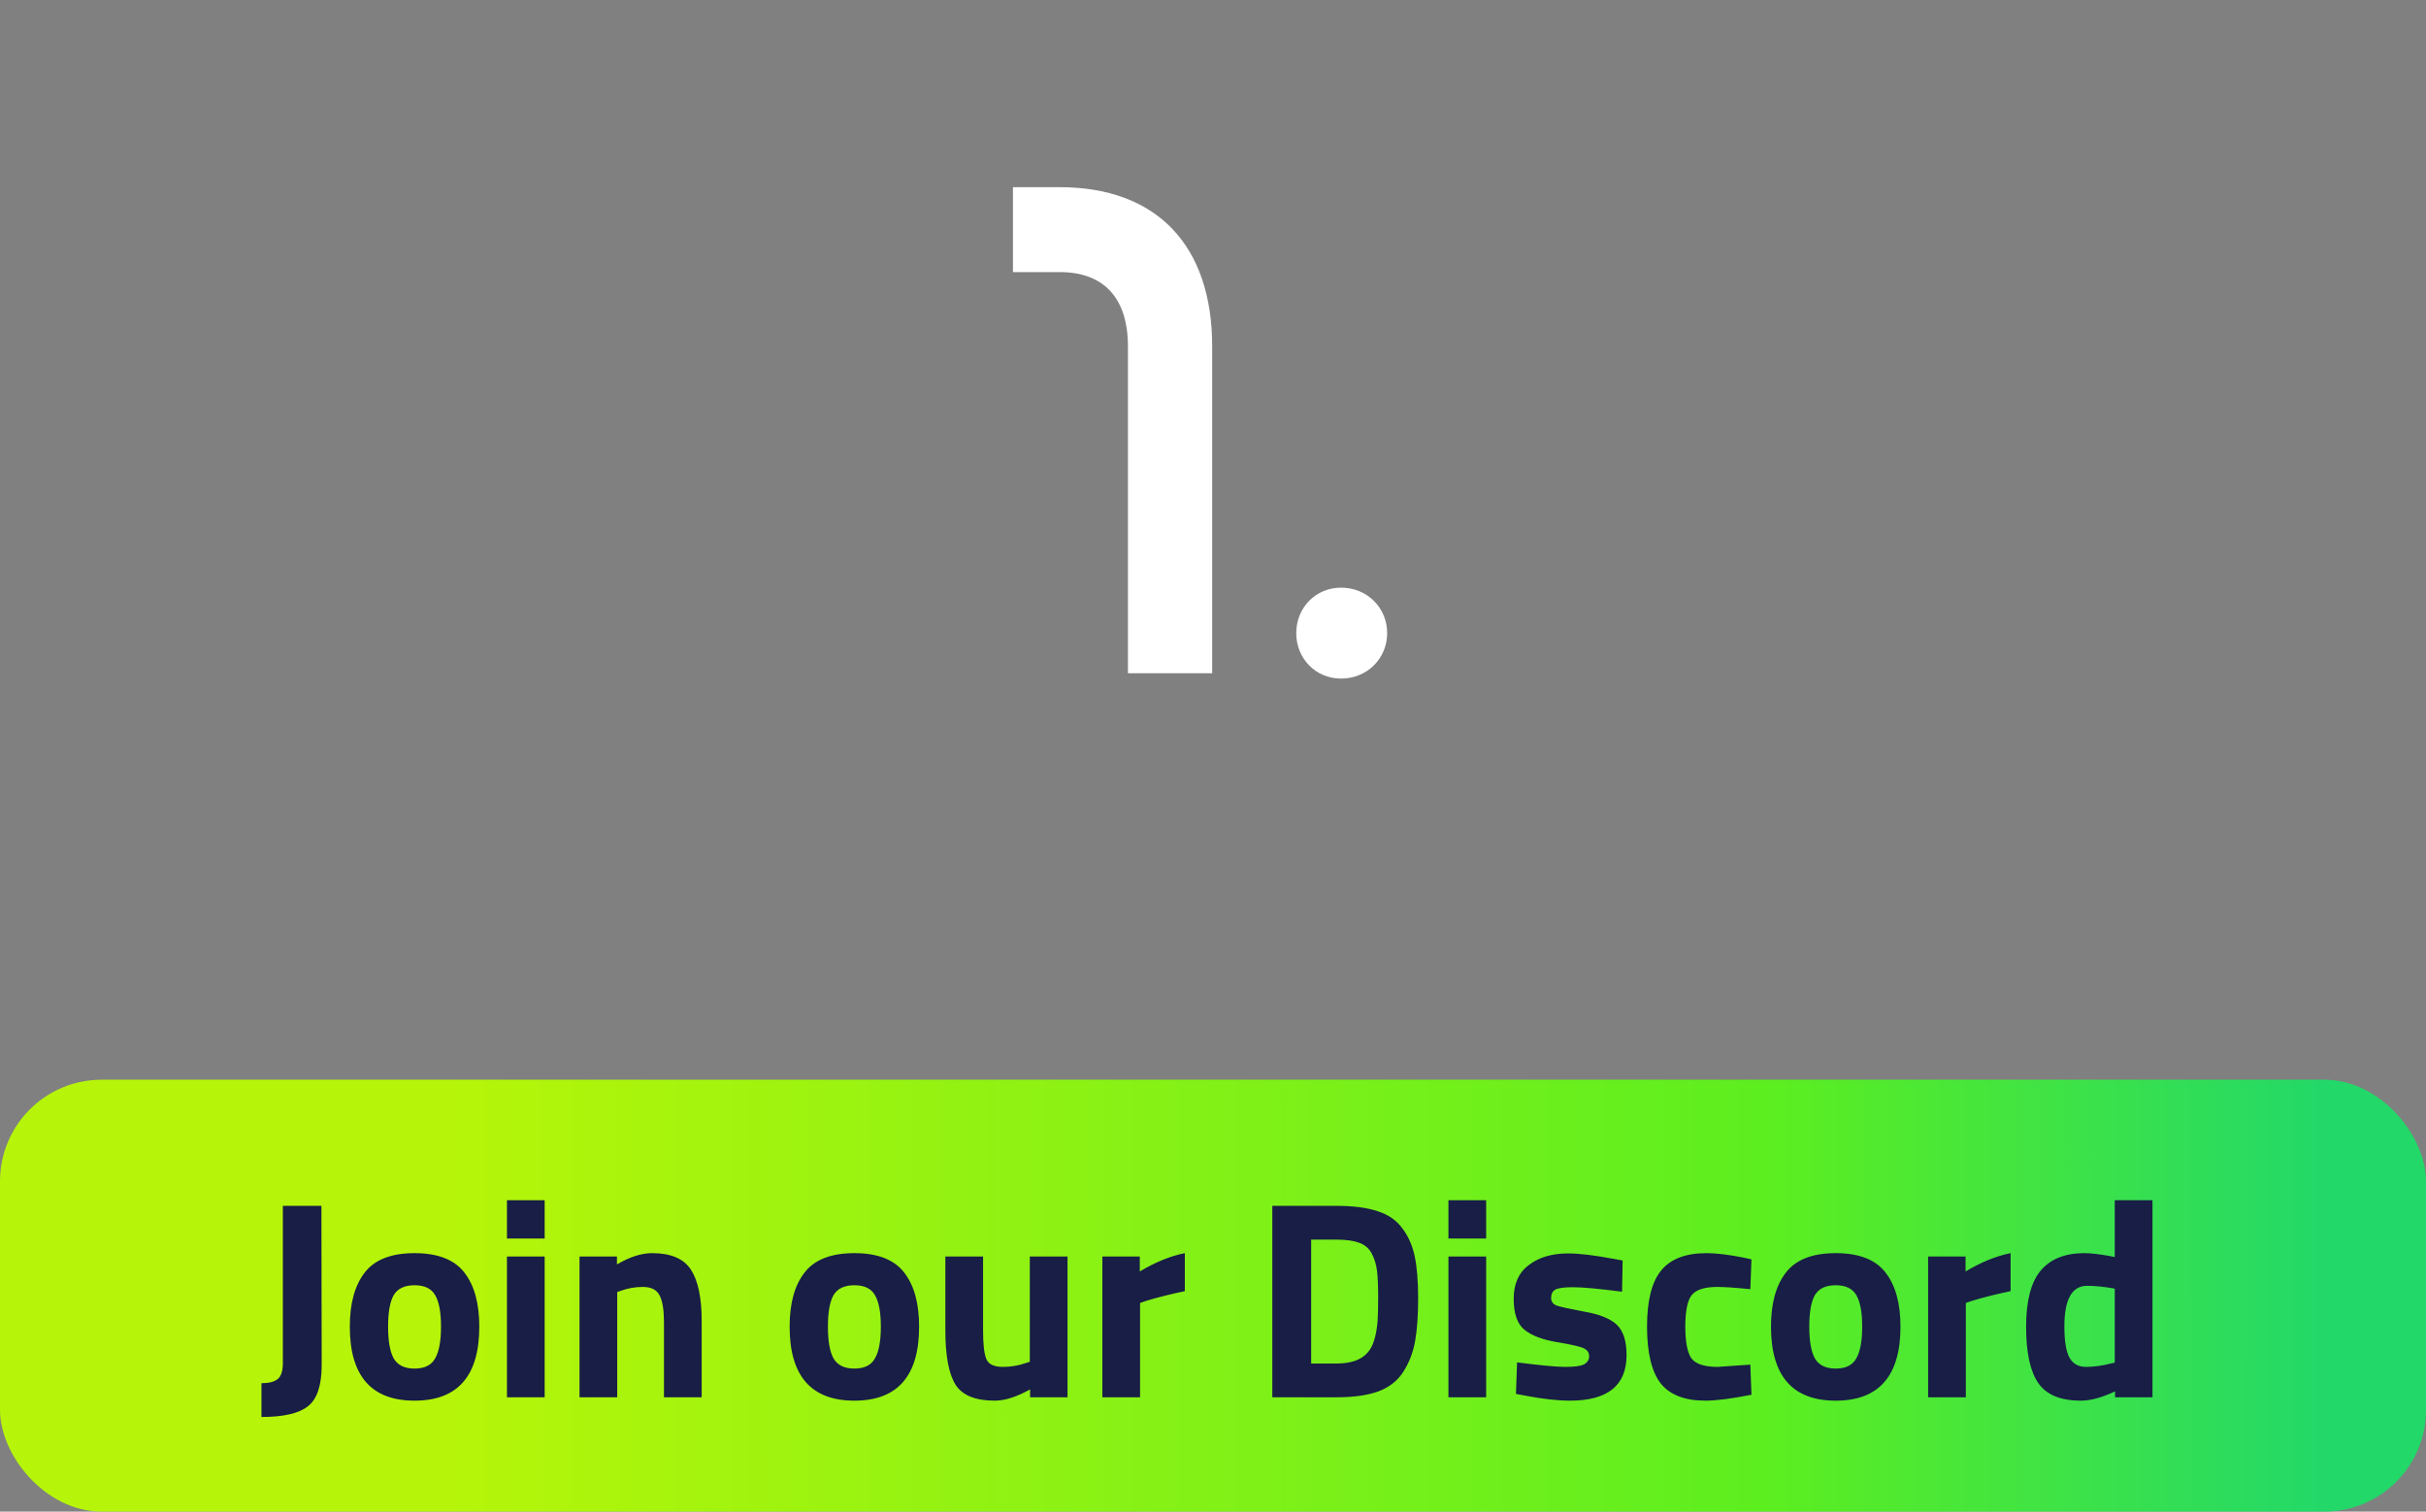 <svg width="191" height="119" viewBox="0 0 191 119" fill="none" xmlns="http://www.w3.org/2000/svg">
<rect x="0" y="0" width="191" height="119" fill="#808080" stroke="none"/>
<g clip-path="url(#clip0_909_13013)">
<path d="M95.435 53H88.803V27.262C88.803 23.473 86.908 21.42 83.434 21.42H79.75V14.735H83.434C91.119 14.735 95.435 19.367 95.435 27.262V53ZM109.212 49.842C109.212 51.842 107.633 53.421 105.581 53.421C103.58 53.421 102.054 51.842 102.054 49.842C102.054 47.842 103.58 46.263 105.581 46.263C107.633 46.263 109.212 47.842 109.212 49.842Z" fill="white"/>
<rect y="85" width="191" height="34" rx="8" fill="url(#paint0_linear_909_13013)"/>
<path d="M20.585 111.551V108.892C21.176 108.892 21.604 108.781 21.87 108.559C22.136 108.338 22.269 107.924 22.269 107.318V94.93H25.305L25.327 107.451C25.327 109.062 24.965 110.148 24.241 110.709C23.532 111.271 22.313 111.551 20.585 111.551ZM28.715 100.182C29.498 99.163 30.806 98.653 32.638 98.653C34.47 98.653 35.778 99.163 36.56 100.182C37.344 101.187 37.735 102.605 37.735 104.437C37.735 108.323 36.036 110.266 32.638 110.266C29.24 110.266 27.541 108.323 27.541 104.437C27.541 102.605 27.932 101.187 28.715 100.182ZM30.998 106.942C31.308 107.474 31.855 107.74 32.638 107.74C33.421 107.74 33.96 107.474 34.256 106.942C34.566 106.41 34.721 105.575 34.721 104.437C34.721 103.3 34.566 102.472 34.256 101.955C33.96 101.438 33.421 101.18 32.638 101.18C31.855 101.18 31.308 101.438 30.998 101.955C30.703 102.472 30.555 103.3 30.555 104.437C30.555 105.575 30.703 106.41 30.998 106.942ZM39.912 110V98.919H42.882V110H39.912ZM39.912 97.501V94.487H42.882V97.501H39.912ZM48.595 110H45.626V98.919H48.573V99.54C49.578 98.949 50.501 98.653 51.343 98.653C52.821 98.653 53.84 99.089 54.401 99.961C54.963 100.833 55.244 102.177 55.244 103.994V110H52.274V104.083C52.274 103.137 52.163 102.443 51.941 102C51.72 101.542 51.277 101.313 50.612 101.313C50.006 101.313 49.422 101.416 48.861 101.623L48.595 101.712V110ZM63.343 100.182C64.126 99.163 65.433 98.653 67.265 98.653C69.097 98.653 70.405 99.163 71.188 100.182C71.971 101.187 72.362 102.605 72.362 104.437C72.362 108.323 70.663 110.266 67.265 110.266C63.867 110.266 62.168 108.323 62.168 104.437C62.168 102.605 62.56 101.187 63.343 100.182ZM65.625 106.942C65.936 107.474 66.482 107.74 67.265 107.74C68.048 107.74 68.588 107.474 68.883 106.942C69.193 106.41 69.349 105.575 69.349 104.437C69.349 103.3 69.193 102.472 68.883 101.955C68.588 101.438 68.048 101.18 67.265 101.18C66.482 101.18 65.936 101.438 65.625 101.955C65.33 102.472 65.182 103.3 65.182 104.437C65.182 105.575 65.33 106.41 65.625 106.942ZM81.077 98.919H84.047V110H81.099V109.379C80.035 109.97 79.112 110.266 78.329 110.266C76.792 110.266 75.758 109.845 75.226 109.003C74.695 108.146 74.428 106.72 74.428 104.726V98.919H77.398V104.77C77.398 105.863 77.487 106.609 77.664 107.008C77.841 107.407 78.27 107.607 78.95 107.607C79.6 107.607 80.213 107.503 80.789 107.296L81.077 107.208V98.919ZM86.789 110V98.919H89.736V100.094C90.977 99.355 92.159 98.875 93.282 98.653V101.645C92.085 101.896 91.059 102.155 90.202 102.421L89.758 102.576V110H86.789ZM105.245 110H100.17V94.93H105.245C106.545 94.93 107.616 95.07 108.458 95.351C109.3 95.617 109.95 96.068 110.408 96.703C110.881 97.324 111.206 98.062 111.384 98.919C111.561 99.761 111.65 100.862 111.65 102.221C111.65 103.581 111.568 104.711 111.406 105.612C111.243 106.498 110.933 107.296 110.475 108.005C110.032 108.7 109.382 109.21 108.525 109.535C107.668 109.845 106.575 110 105.245 110ZM108.458 104.016C108.488 103.544 108.503 102.894 108.503 102.066C108.503 101.224 108.473 100.552 108.414 100.049C108.355 99.547 108.214 99.089 107.993 98.675C107.771 98.262 107.439 97.981 106.996 97.833C106.567 97.671 105.984 97.59 105.245 97.59H103.228V107.341H105.245C106.353 107.341 107.158 107.06 107.66 106.498C108.089 106.04 108.355 105.213 108.458 104.016ZM114.036 110V98.919H117.006V110H114.036ZM114.036 97.501V94.487H117.006V97.501H114.036ZM127.706 101.689C125.874 101.453 124.588 101.335 123.85 101.335C123.126 101.335 122.653 101.401 122.431 101.534C122.224 101.667 122.121 101.881 122.121 102.177C122.121 102.458 122.261 102.657 122.542 102.775C122.838 102.879 123.576 103.041 124.758 103.263C125.955 103.47 126.804 103.817 127.307 104.304C127.809 104.792 128.06 105.582 128.06 106.676C128.06 109.069 126.575 110.266 123.606 110.266C122.631 110.266 121.449 110.133 120.06 109.867L119.351 109.734L119.439 107.252C121.271 107.488 122.542 107.607 123.251 107.607C123.975 107.607 124.463 107.54 124.714 107.407C124.98 107.259 125.113 107.045 125.113 106.764C125.113 106.484 124.972 106.277 124.692 106.144C124.426 106.011 123.717 105.848 122.564 105.656C121.427 105.464 120.577 105.139 120.016 104.681C119.454 104.223 119.174 103.411 119.174 102.243C119.174 101.062 119.572 100.175 120.37 99.584C121.168 98.978 122.195 98.675 123.451 98.675C124.322 98.675 125.512 98.816 127.019 99.097L127.75 99.23L127.706 101.689ZM134.347 98.653C135.115 98.653 136.098 98.772 137.295 99.008L137.893 99.141L137.804 101.49C136.637 101.372 135.773 101.313 135.211 101.313C134.192 101.313 133.512 101.534 133.173 101.978C132.847 102.406 132.685 103.226 132.685 104.437C132.685 105.649 132.847 106.484 133.173 106.942C133.512 107.385 134.199 107.607 135.234 107.607L137.804 107.429L137.893 109.801C136.312 110.111 135.108 110.266 134.281 110.266C132.641 110.266 131.459 109.808 130.735 108.892C130.026 107.961 129.671 106.476 129.671 104.437C129.671 102.399 130.04 100.929 130.779 100.027C131.518 99.111 132.707 98.653 134.347 98.653ZM140.605 100.182C141.388 99.163 142.696 98.653 144.528 98.653C146.36 98.653 147.667 99.163 148.45 100.182C149.233 101.187 149.625 102.605 149.625 104.437C149.625 108.323 147.926 110.266 144.528 110.266C141.13 110.266 139.431 108.323 139.431 104.437C139.431 102.605 139.822 101.187 140.605 100.182ZM142.888 106.942C143.198 107.474 143.745 107.74 144.528 107.74C145.311 107.74 145.85 107.474 146.146 106.942C146.456 106.41 146.611 105.575 146.611 104.437C146.611 103.3 146.456 102.472 146.146 101.955C145.85 101.438 145.311 101.18 144.528 101.18C143.745 101.18 143.198 101.438 142.888 101.955C142.592 102.472 142.445 103.3 142.445 104.437C142.445 105.575 142.592 106.41 142.888 106.942ZM151.802 110V98.919H154.749V100.094C155.99 99.355 157.172 98.875 158.295 98.653V101.645C157.098 101.896 156.072 102.155 155.215 102.421L154.771 102.576V110H151.802ZM169.466 94.487V110H166.519V109.535C165.484 110.022 164.591 110.266 163.837 110.266C162.227 110.266 161.104 109.801 160.468 108.87C159.833 107.939 159.516 106.469 159.516 104.46C159.516 102.436 159.892 100.965 160.646 100.049C161.414 99.119 162.566 98.653 164.103 98.653C164.576 98.653 165.233 98.727 166.075 98.875L166.496 98.964V94.487H169.466ZM166.186 107.341L166.496 107.274V101.446C165.684 101.298 164.96 101.224 164.325 101.224C163.128 101.224 162.529 102.288 162.529 104.415C162.529 105.568 162.662 106.388 162.928 106.875C163.194 107.363 163.63 107.607 164.236 107.607C164.856 107.607 165.507 107.518 166.186 107.341Z" fill="#181E45"/>
</g>
<defs>
<linearGradient id="paint0_linear_909_13013" x1="183.386" y1="98.124" x2="12.165" y2="98.233" gradientUnits="userSpaceOnUse">
<stop stop-color="#22D869"/>
<stop offset="0.255" stop-color="#5CEE20"/>
<stop offset="0.865" stop-color="#B6F509"/>
</linearGradient>
<clipPath id="clip0_909_13013">
<rect width="191" height="119" fill="white"/>
</clipPath>
</defs>
</svg>
